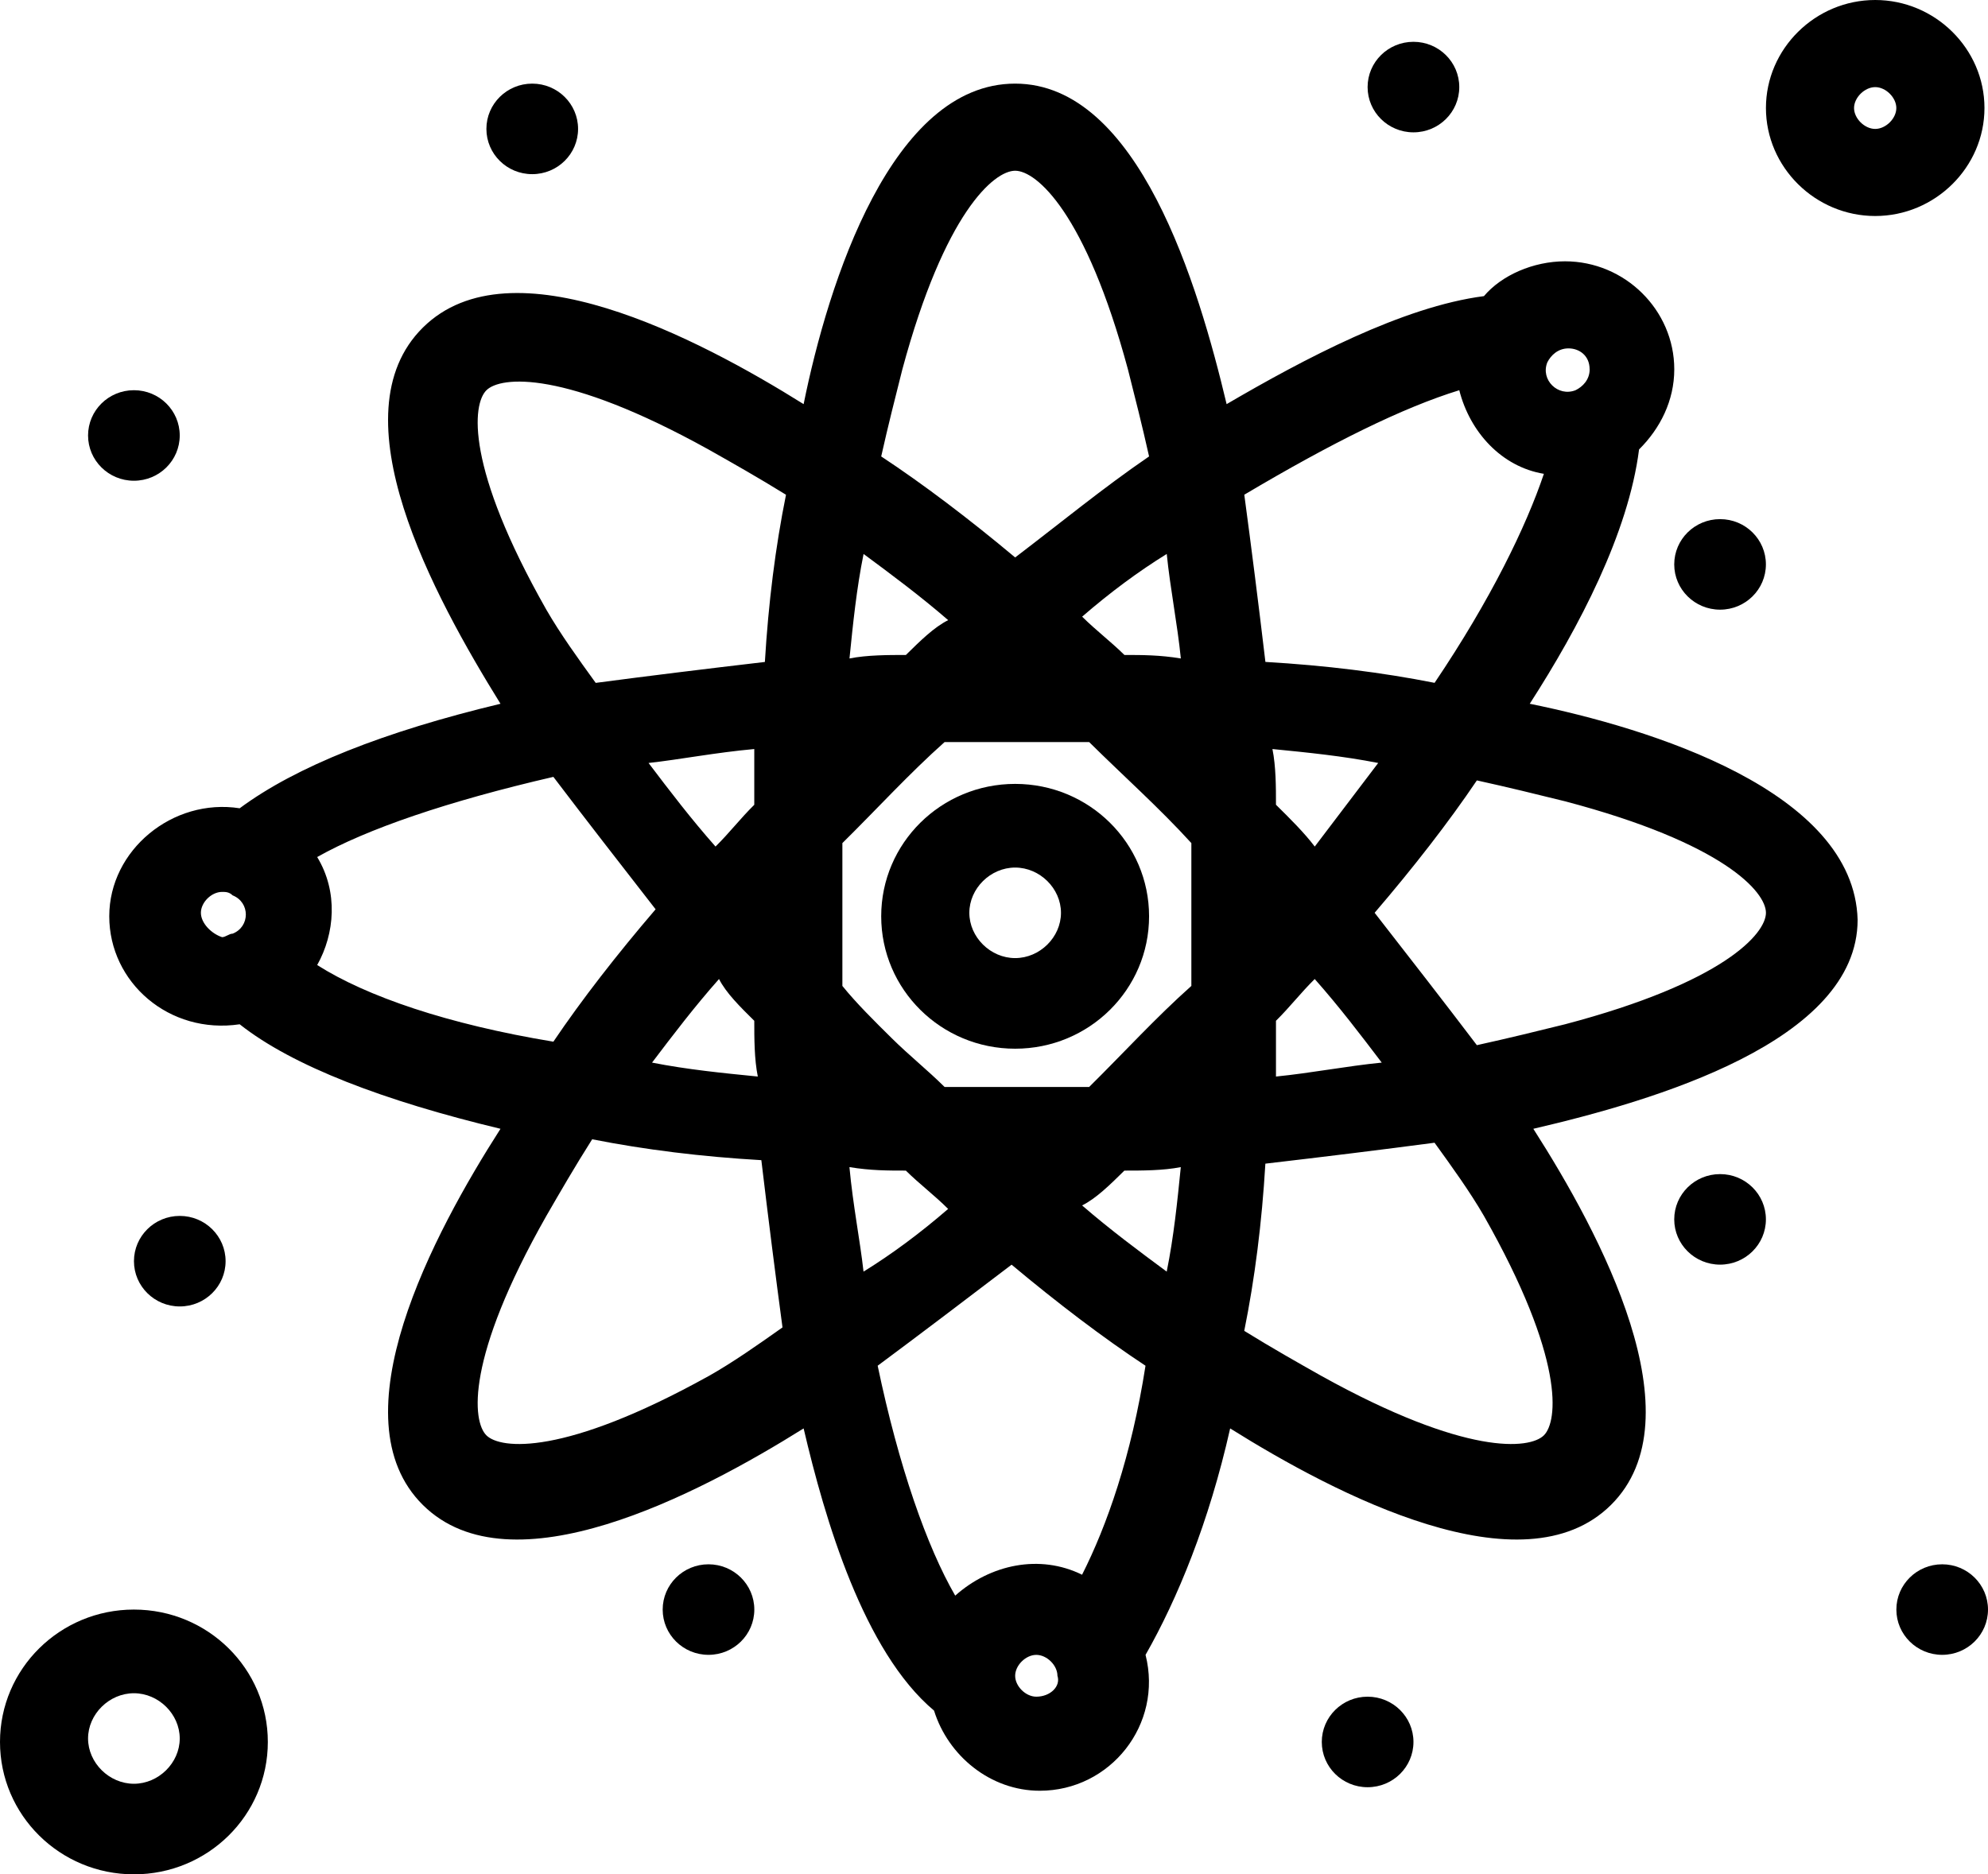 <?xml version="1.0" encoding="UTF-8"?>
<svg id="Layer_2" data-name="Layer 2" xmlns="http://www.w3.org/2000/svg" viewBox="0 0 512 482.8">
  <g id="Layer_13" data-name="Layer 13">
    <g id="_250-Physics_React_Science" data-name="250-Physics, React, Science">
      <g>
        <path d="M34.49,414.6c-19.06,0-34.49,15.26-34.49,34.1s15.43,34.1,34.49,34.1,34.49-15.25,34.49-34.1-15.43-34.1-34.49-34.1ZM34.49,459.47c-6.35,0-11.81-5.38-11.81-11.66s5.45-11.66,11.81-11.66,11.8,5.38,11.8,11.66-5.45,11.66-11.8,11.66Z"/>
        <path d="M511.09,27.82c0-15.26-12.71-27.82-28.14-27.82s-28.14,12.57-28.14,27.82,12.71,27.82,28.14,27.82,28.14-12.57,28.14-27.82ZM482.95,33.21c-2.73,0-5.45-2.69-5.45-5.38s2.73-5.39,5.45-5.39,5.44,2.69,5.44,5.39-2.72,5.38-5.44,5.38Z"/>
        <path d="M364.03,10.77c6.52,0,11.8,5.22,11.8,11.66s-5.28,11.66-11.8,11.66-11.81-5.22-11.81-11.66,5.28-11.66,11.81-11.66Z"/>
        <path d="M137.07,21.54c6.52,0,11.81,5.22,11.81,11.66s-5.28,11.66-11.81,11.66-11.8-5.22-11.8-11.66,5.28-11.66,11.8-11.66Z"/>
        <path d="M34.49,100.51c6.52,0,11.8,5.22,11.8,11.66s-5.28,11.66-11.8,11.66-11.81-5.22-11.81-11.66,5.28-11.66,11.81-11.66Z"/>
        <path d="M46.3,313.2c6.51,0,11.8,5.22,11.8,11.66s-5.28,11.66-11.8,11.66-11.8-5.22-11.8-11.66,5.28-11.66,11.8-11.66Z"/>
        <path d="M352.22,437.04c6.52,0,11.81,5.22,11.81,11.66s-5.28,11.66-11.81,11.66-11.8-5.22-11.8-11.66,5.28-11.66,11.8-11.66Z"/>
        <ellipse cx="500.2" cy="414.6" rx="11.8" ry="11.66"/>
        <path d="M443,302.43c6.52,0,11.8,5.22,11.8,11.66s-5.28,11.66-11.8,11.66-11.81-5.22-11.81-11.66,5.28-11.66,11.81-11.66Z"/>
        <path d="M182.47,402.94c6.51,0,11.8,5.22,11.8,11.66s-5.28,11.66-11.8,11.66-11.8-5.22-11.8-11.66,5.28-11.66,11.8-11.66Z"/>
        <path d="M443,133.72c6.52,0,11.8,5.22,11.8,11.66s-5.28,11.66-11.8,11.66-11.81-5.22-11.81-11.66,5.28-11.66,11.81-11.66Z"/>
        <path d="M393.98,181.28c12.72-19.74,25.42-43.98,28.15-65.51,5.44-5.39,9.07-12.57,9.07-20.64,0-15.26-12.71-27.82-28.14-27.82-8.17,0-16.34,3.59-20.88,8.97-20.88,2.69-46.3,16.15-66.27,27.82-7.26-30.52-22.7-82.56-54.47-82.56s-48.12,51.15-54.47,82.56c-27.23-17.05-75.34-42.18-98.04-19.74s2.73,69.1,19.97,96.92c-29.95,7.18-52.65,16.15-67.17,26.92-17.26-2.69-33.59,10.77-33.59,27.82s15.43,30.52,33.59,27.82c13.61,10.77,37.22,19.74,67.17,26.92-17.25,26.92-42.67,74.48-19.97,96.92s70.81-2.69,98.04-19.74c5.45,23.34,15.43,57.44,33.59,72.69,3.63,11.66,14.52,20.64,27.24,20.64,18.15,0,31.77-17.05,27.23-35,8.18-14.35,16.34-34.1,21.79-58.33,27.24,17.05,75.35,42.18,98.05,19.74,22.69-22.44-2.73-70-19.97-96.92,30.87-7.18,83.52-22.44,83.52-53.84-.91-33.21-53.56-49.36-84.43-55.64ZM409.41,95.13c0,2.69-1.81,4.49-3.63,5.38-4.54,1.8-9.08-2.69-7.27-7.18.91-1.8,2.73-3.59,5.45-3.59s5.44,1.8,5.44,5.39ZM375.83,100.51c2.72,10.77,10.89,19.74,21.79,21.54-4.54,13.46-13.62,32.3-28.15,53.84-13.61-2.7-28.14-4.49-43.57-5.39-1.81-15.26-3.63-29.61-5.44-43.07,22.69-13.46,40.85-22.44,55.38-26.92ZM306.83,253.96c-9.08,8.08-17.25,17.05-26.33,26.03h-37.22c-4.54-4.49-9.08-8.08-13.62-12.57h0c-4.54-4.49-9.08-8.97-12.71-13.46v-36.79c9.08-8.97,17.25-17.95,26.33-26.03h37.22c9.08,8.97,18.16,17.05,26.33,26.03v36.79ZM289.59,168.71c-3.64-3.58-7.26-6.27-10.89-9.87,7.26-6.28,14.52-11.66,21.79-16.15.9,8.97,2.73,17.95,3.63,26.92-5.44-.9-9.98-.9-14.52-.9ZM233.3,168.71c-4.54,0-9.98,0-14.52.9.91-8.97,1.81-17.95,3.63-26.92,7.27,5.38,14.53,10.77,21.79,17.05-3.63,1.8-7.26,5.39-10.89,8.97ZM194.26,207.3c-3.63,3.58-6.35,7.18-9.98,10.76-6.35-7.18-11.81-14.35-17.25-21.53,8.17-.9,17.25-2.69,27.23-3.59v14.36ZM194.26,262.94c0,4.49,0,9.88.91,14.36-9.08-.9-18.16-1.8-27.24-3.59,5.45-7.18,10.89-14.35,17.25-21.53,1.81,3.58,5.45,7.18,9.08,10.76ZM233.3,301.53c3.64,3.58,7.27,6.27,10.89,9.87-7.26,6.28-14.52,11.66-21.79,16.15-.9-8.07-2.72-17.05-3.63-26.92,5.45.9,9.98.9,14.52.9ZM289.59,301.53c4.54,0,9.98,0,14.52-.9-.9,8.97-1.81,17.95-3.63,26.92-7.27-5.38-14.53-10.77-21.79-17.05,3.63-1.8,7.26-5.39,10.89-8.97ZM328.62,262.94c3.63-3.58,6.35-7.18,9.98-10.76,6.36,7.18,11.8,14.35,17.26,21.53-9.08.9-18.16,2.69-27.24,3.59v-14.36ZM328.62,207.3c0-4.49,0-9.88-.91-14.36,9.08.9,18.16,1.8,27.24,3.59-5.44,7.18-10.89,14.35-16.34,21.53-2.72-3.58-6.35-7.18-9.98-10.76ZM232.4,95.13c10.89-40.38,23.6-51.15,29.05-51.15s18.15,10.77,29.04,51.15c1.82,7.18,3.64,14.35,5.45,22.44-11.81,8.07-22.7,17.05-34.49,26.02-11.8-9.87-23.61-18.84-34.5-26.02,1.81-8.08,3.64-15.26,5.45-22.44ZM140.71,157.05c-20.88-36.79-19.07-52.94-15.43-56.53,3.63-3.59,19.97-5.38,57.19,15.26,6.35,3.58,12.71,7.18,19.96,11.66-2.72,13.46-4.53,27.82-5.44,43.07-15.43,1.8-29.95,3.59-43.57,5.39-4.54-6.28-9.08-12.57-12.71-18.85ZM51.74,235.12c0-2.69,2.73-5.38,5.45-5.38.9,0,1.81,0,2.72.89,4.54,1.8,4.54,8.08,0,9.87-.9,0-1.81.9-2.72.9-2.73-.9-5.45-3.59-5.45-6.28ZM81.69,248.58c4.54-8.08,5.45-18.84,0-27.82,12.72-7.19,33.59-14.36,60.83-20.65,8.17,10.77,17.25,22.44,26.33,34.11-9.99,11.66-19.06,23.33-26.33,34.1-27.24-4.49-48.11-11.66-60.83-19.74ZM182.47,354.47c-37.22,20.64-53.56,18.85-57.19,15.26-3.64-3.59-5.45-19.74,15.43-56.53,3.63-6.28,7.26-12.57,11.8-19.74,13.62,2.69,28.14,4.49,43.57,5.38,1.82,15.26,3.64,29.62,5.45,43.08-6.35,4.49-12.71,8.97-19.06,12.56ZM266.89,437.04c-2.73,0-5.44-2.69-5.44-5.38s2.72-5.39,5.44-5.39,5.45,2.69,5.45,5.39c.9,2.69-1.82,5.38-5.45,5.38ZM278.69,405.63c-10.89-5.38-23.61-2.69-32.68,5.38-7.27-12.56-14.53-33.2-19.97-59.22,10.89-8.08,22.69-17.05,34.49-26.03,11.81,9.88,23.6,18.85,34.49,26.03-3.63,23.33-9.98,41.28-16.34,53.84ZM382.18,313.2c20.88,36.79,19.06,52.94,15.43,56.53-3.64,3.59-19.97,5.38-57.19-15.26-6.35-3.58-12.72-7.18-19.97-11.66,2.72-13.46,4.54-27.82,5.44-43.07,15.43-1.8,29.96-3.59,43.57-5.39,4.54,6.28,9.08,12.57,12.72,18.85ZM403.06,263.84c-7.27,1.8-14.52,3.58-22.7,5.38-8.17-10.77-17.25-22.44-26.33-34.1,9.99-11.66,19.07-23.33,26.33-34.1,8.18,1.8,15.43,3.58,22.7,5.38,40.86,10.77,51.75,23.34,51.75,28.72s-10.89,17.95-51.75,28.72Z"/>
        <path d="M261.45,201.92c-19.07,0-34.5,15.26-34.5,34.1s15.43,34.11,34.5,34.11,34.49-15.26,34.49-34.11-15.43-34.1-34.49-34.1ZM261.45,246.79c-6.36,0-11.8-5.38-11.8-11.66s5.44-11.66,11.8-11.66,11.8,5.38,11.8,11.66-5.44,11.66-11.8,11.66Z"/>
      </g>
    </g>
  </g>
</svg>